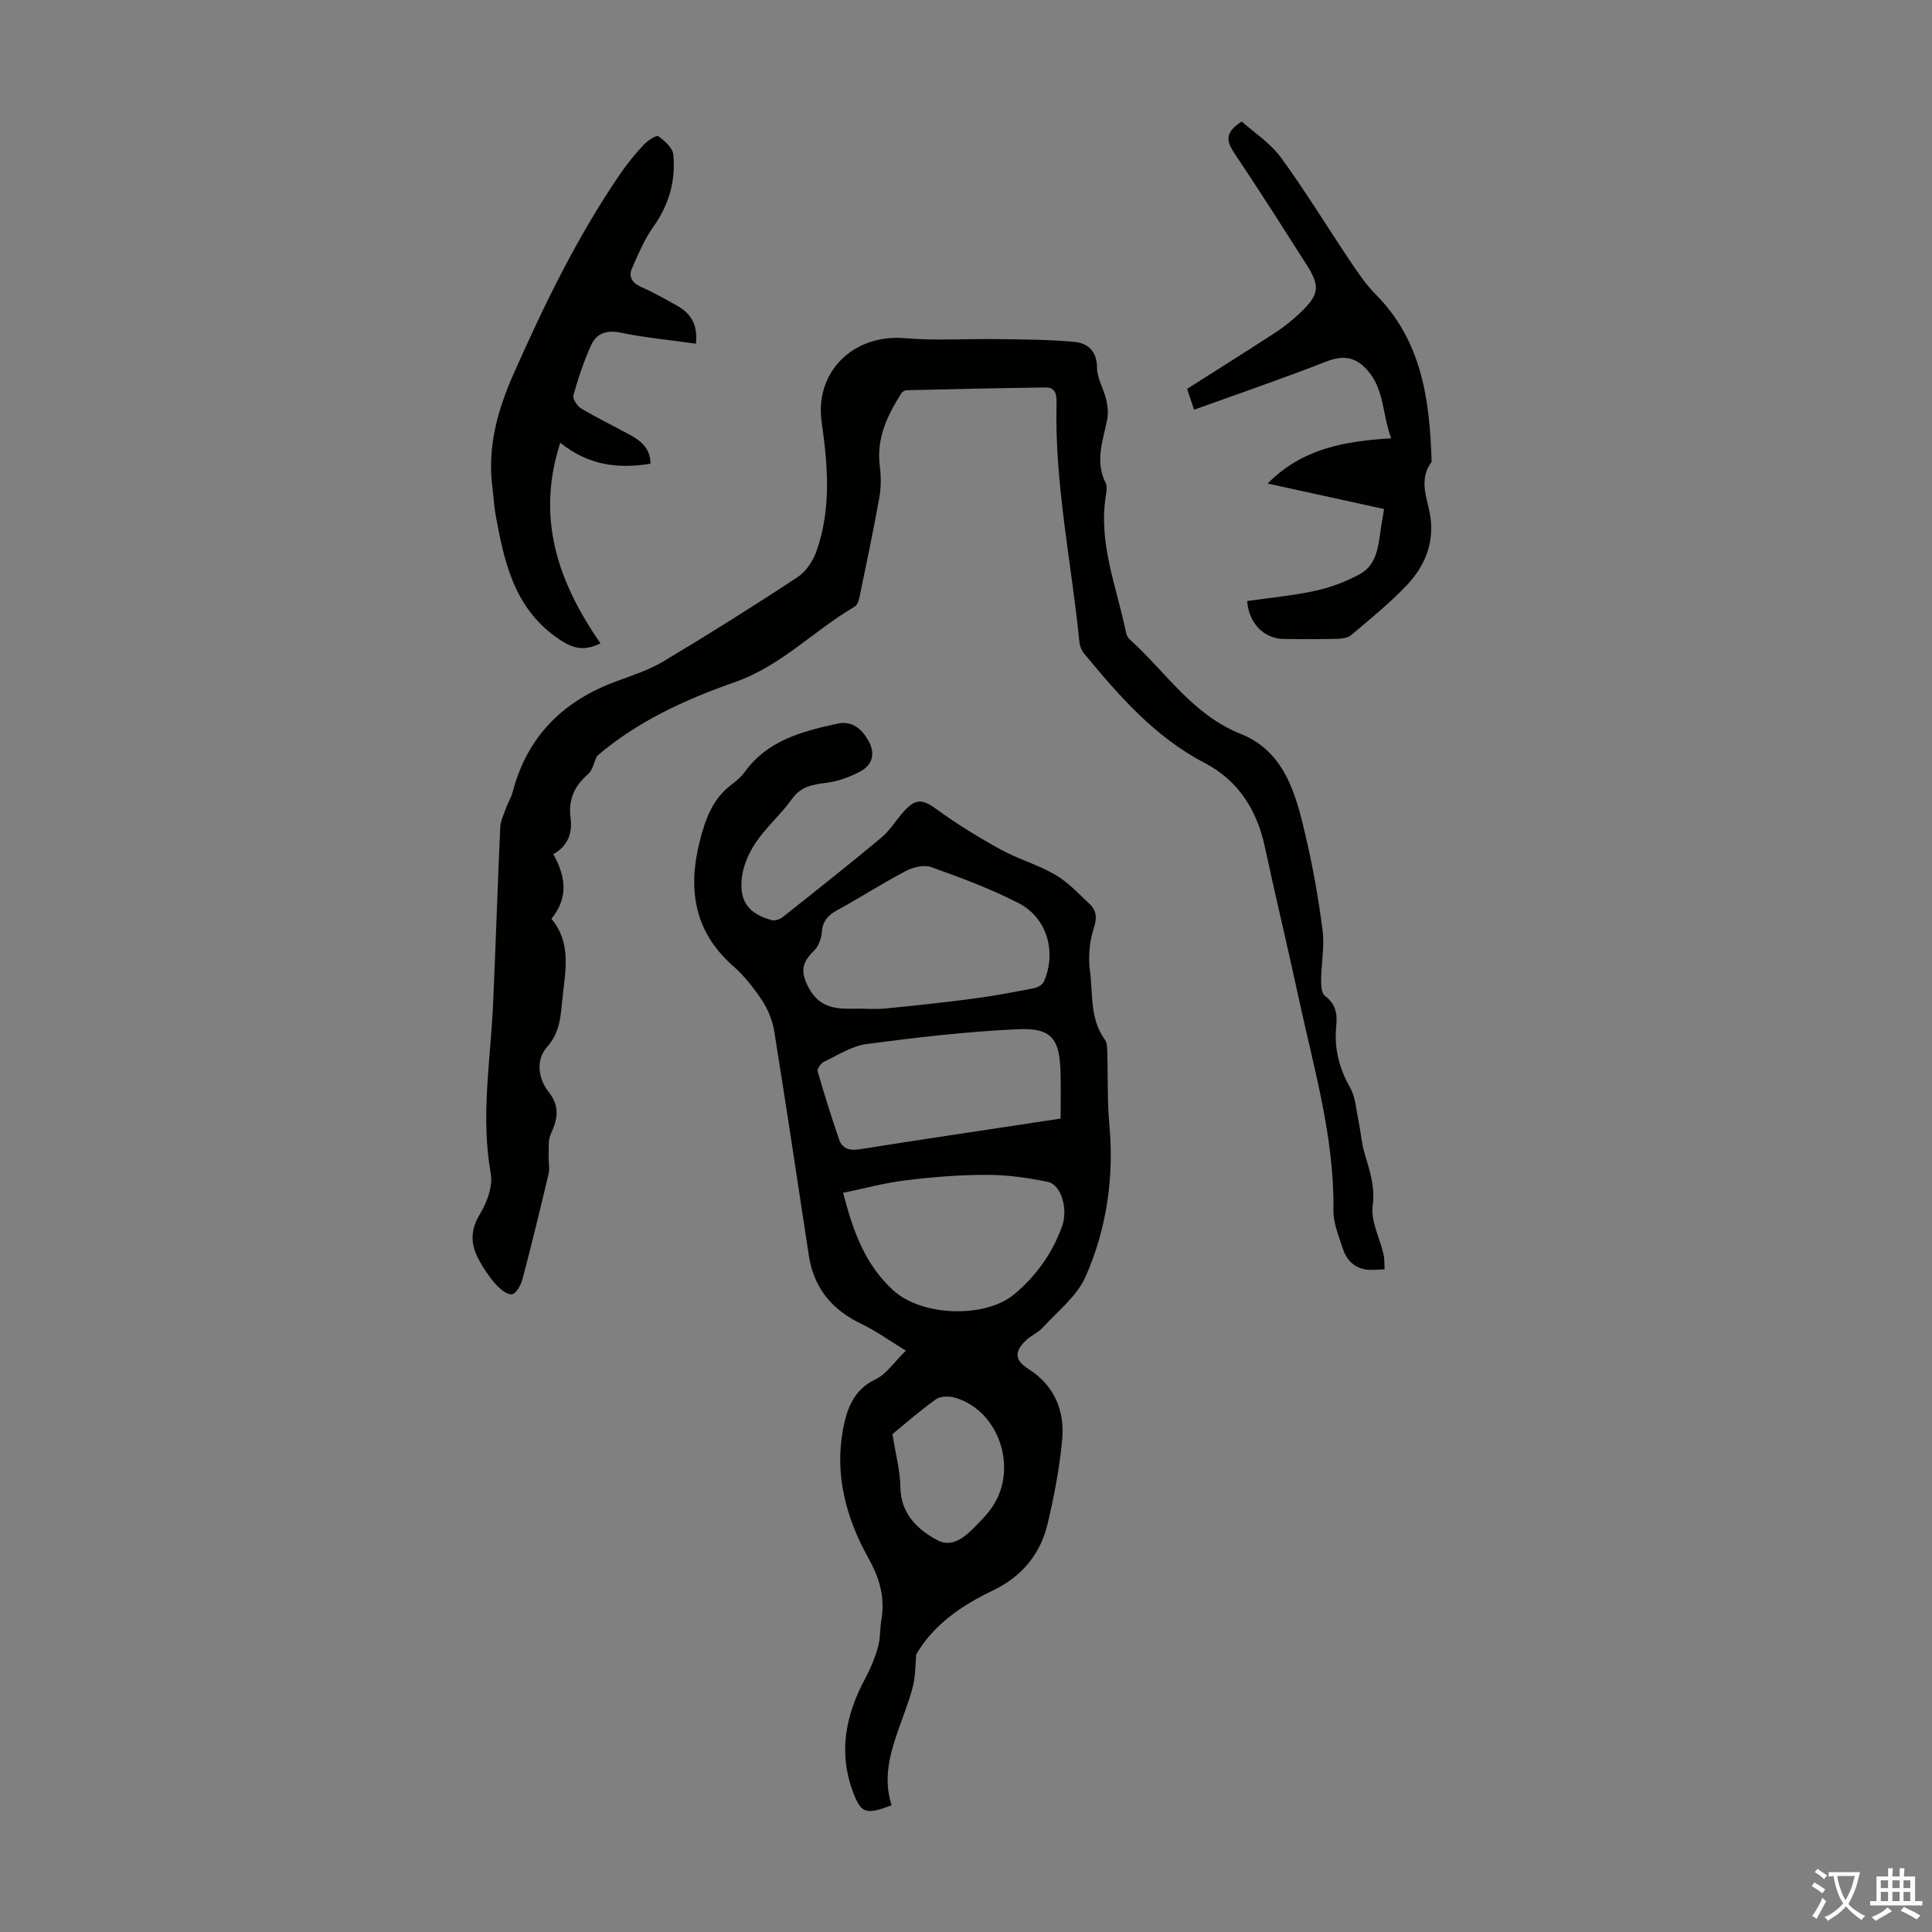 <svg enable-background="new 0 0 400 400" viewBox="0 0 400 400" xmlns="http://www.w3.org/2000/svg"><rect x="0" y="0" width="400" height="400" fill="#808080" stroke="none"/><g fill="#010100"><path d="m184.6 373.76c-5.32 2.02-6.33 1.75-8.03-2.84-3.05-8.2-1.45-15.96 2.59-23.46 1.09-2.03 1.99-4.22 2.62-6.44.51-1.81.38-3.78.7-5.65.79-4.68-.36-8.62-2.74-12.88-4.52-8.1-6.95-17.07-5.22-26.46.76-4.14 2.13-8.28 6.75-10.46 2.24-1.06 3.81-3.52 6.28-5.93-3.52-2.15-6.21-4.11-9.17-5.52-6.11-2.91-9.89-7.44-10.92-14.18-2.37-15.47-4.67-30.96-7.16-46.41-.36-2.23-1.28-4.52-2.52-6.4-1.71-2.6-3.71-5.12-6.04-7.17-8.14-7.2-9.37-16.05-6.82-25.98 1.16-4.5 2.71-8.75 6.68-11.65.98-.72 1.93-1.59 2.64-2.57 4.72-6.5 11.85-8.34 19.1-9.93 3.11-.68 5.08 1.08 6.48 3.58 1.44 2.58.84 4.94-1.67 6.29-2.14 1.15-4.58 2.05-6.97 2.36-2.86.37-5.31.7-7.2 3.35-2.26 3.17-5.31 5.79-7.49 9.01-1.49 2.2-2.69 4.96-2.93 7.57-.46 4.81 1.59 7.24 6.21 8.51.67.19 1.72-.18 2.31-.65 6.84-5.42 13.69-10.83 20.39-16.43 1.86-1.55 3.14-3.77 4.8-5.58 2.42-2.63 3.89-2.3 6.69-.26 4.22 3.07 8.7 5.82 13.27 8.33 3.61 1.98 7.69 3.12 11.24 5.19 2.64 1.54 4.83 3.9 7.09 6.03 1.47 1.39 1.61 2.88.89 5.07-.91 2.77-1.16 5.98-.78 8.89.62 4.78-.04 9.91 3.1 14.19.47.64.46 1.71.48 2.59.16 4.99-.02 10.01.43 14.98 1 10.94-.55 21.56-4.93 31.48-1.78 4.04-5.77 7.14-8.88 10.55-.96 1.05-2.42 1.63-3.46 2.63-2.49 2.38-2.31 4.12.52 5.92 5.4 3.43 7.53 8.64 6.98 14.66-.54 5.87-1.67 11.72-3.03 17.46-1.49 6.29-5.44 10.94-11.31 13.74-6.56 3.13-12.35 7.16-15.87 13.23-.18 2.06-.16 4.16-.59 6.16-.5 2.28-1.35 4.49-2.13 6.7-2.16 6-4.49 11.97-2.38 18.38zm-7.02-164.93c1.9 0 3.82.16 5.7-.03 6.1-.6 12.2-1.25 18.28-2.05 4.2-.55 8.37-1.35 12.52-2.15.76-.15 1.75-.72 2.04-1.36 2.66-6.04.72-13.15-5.13-16.2-5.81-3.02-12.03-5.3-18.2-7.52-1.48-.53-3.72.01-5.23.8-4.84 2.54-9.46 5.52-14.26 8.15-1.96 1.07-3.01 2.32-3.17 4.63-.09 1.31-.71 2.9-1.64 3.78-2.63 2.51-2.74 4.53-.99 7.75 2.34 4.32 6.09 4.3 10.08 4.2zm42.01 22.76c0-3.44.08-6.57-.02-9.68-.21-6.9-1.88-9.13-8.83-8.82-10.46.47-20.91 1.69-31.31 3.06-3.08.41-5.98 2.32-8.89 3.71-.62.3-1.4 1.46-1.25 1.98 1.35 4.7 2.84 9.36 4.4 13.99.67 1.98 2.16 2.45 4.26 2.12 13.69-2.17 27.4-4.2 41.64-6.36zm-45.02 15.37c2.07 8.19 4.68 14.99 10.35 20.18 5.96 5.45 19.09 5.82 25.07.82 4.55-3.81 7.87-8.45 9.89-14.04 1.28-3.53-.1-8.64-2.97-9.23-4.12-.85-8.37-1.45-12.56-1.45-5.56-.01-11.15.44-16.68 1.11-4.33.51-8.59 1.68-13.1 2.61zm10.2 49.96c.66 4.2 1.61 7.61 1.65 11.03.06 5.57 3.76 8.88 7.68 10.94 3.7 1.94 6.71-1.73 9.3-4.39.55-.56 1.04-1.17 1.52-1.79 6.11-7.84 2.31-20.49-7.11-23.31-1.23-.37-3.07-.38-4.03.3-3.43 2.45-6.61 5.26-9.01 7.22z"/><path d="m123.59 156.54c-.6 1.27-.88 2.9-1.85 3.74-2.86 2.48-4.11 5.33-3.61 9.12.41 3.09-.56 5.77-3.58 7.45 2.56 4.56 3.22 8.94-.39 13.38 4.14 4.9 2.93 10.66 2.31 16.31-.4 3.56-.4 7.07-3.18 10.19-2.41 2.7-1.89 6.55.32 9.37 2.37 3.01 1.85 5.61.43 8.68-.62 1.33-.38 3.08-.45 4.64-.05 1.2.26 2.46-.01 3.6-1.72 7.29-3.49 14.56-5.4 21.8-.32 1.23-1.37 3.08-2.2 3.15-1.08.09-2.5-1.13-3.39-2.13-1.33-1.49-2.46-3.21-3.42-4.96-1.71-3.12-1.88-6.07.15-9.43 1.48-2.45 2.77-5.85 2.29-8.49-2.13-11.79-.04-23.43.48-35.12.54-12.18.93-24.37 1.48-36.54.06-1.36.74-2.71 1.21-4.04.41-1.14 1.08-2.19 1.38-3.35 3.02-11.47 10.42-18.79 21.39-22.83 3.33-1.23 6.79-2.34 9.8-4.14 9.39-5.63 18.68-11.45 27.82-17.48 1.76-1.16 3.2-3.4 3.91-5.45 3.04-8.7 2.33-17.62 1.04-26.55-1.52-10.47 6.57-18.35 17.23-17.44 6.31.54 12.7.1 19.05.19 5.34.08 10.7.07 16.01.57 2.78.26 4.7 1.88 4.72 5.36.01 2.2 1.37 4.36 1.9 6.6.31 1.34.46 2.84.19 4.17-.86 4.34-2.56 8.59-.32 13.04.36.71.2 1.78.06 2.65-1.61 9.88 2.25 18.95 4.16 28.31.11.52.38 1.12.77 1.46 7.47 6.74 12.97 15.58 23.01 19.59 9.17 3.66 11.43 12.62 13.43 21.18 1.5 6.41 2.66 12.93 3.49 19.46.43 3.37-.26 6.87-.3 10.32-.01 1.12.09 2.75.79 3.27 2.24 1.64 2.6 3.73 2.35 6.19-.47 4.59.56 8.75 2.87 12.81 1.14 2.01 1.26 4.61 1.75 6.97.47 2.27.62 4.62 1.29 6.82 1.05 3.5 2.16 6.72 1.63 10.69-.42 3.17 1.47 6.64 2.24 10 .23 1.01.16 2.09.23 3.14-1.26.02-2.54.2-3.77.04-2.61-.35-4.18-2.1-4.93-4.46-.81-2.54-1.93-5.18-1.9-7.76.23-15.09-4.05-29.4-7.17-43.91-2.26-10.49-4.78-20.92-7.03-31.41-1.64-7.66-5.54-13.75-12.49-17.37-10.33-5.38-17.69-13.89-24.91-22.61-.53-.64-.91-1.56-.99-2.39-1.65-16.57-5.19-32.96-4.73-49.72.05-1.73-.41-3.02-2.22-3-9.59.12-19.18.35-28.78.57-.38.01-.91.29-1.11.6-2.91 4.59-5.22 9.33-4.49 15.06.27 2.14.29 4.4-.09 6.52-1.23 6.91-2.69 13.78-4.11 20.66-.14.7-.45 1.64-.98 1.95-8.45 4.96-15.3 12.33-24.87 15.67-10.35 3.61-20.31 8.21-28.51 15.29z"/><path d="m262.45 100.11c7.1-7.22 15.93-8.78 25.59-9.37-1.9-4.96-1.36-10.31-5.16-14.34-2.53-2.69-5.05-2.81-8.41-1.5-8.93 3.49-18 6.59-27.25 9.93-.57-1.71-1.01-3.05-1.44-4.32 6.25-3.98 12.4-7.82 18.47-11.79 1.86-1.22 3.61-2.67 5.21-4.21 3.66-3.54 3.85-5.31 1.09-9.65-4.93-7.73-9.84-15.48-14.96-23.1-1.63-2.43-2.16-4.31 1.51-6.6 2.54 2.28 5.9 4.45 8.11 7.46 5.07 6.94 9.54 14.32 14.34 21.46 1.61 2.4 3.26 4.85 5.28 6.88 9.6 9.68 11.2 21.96 11.57 34.68-2.94 3.9-.66 7.83-.19 11.81.62 5.2-1.32 9.84-4.76 13.51-3.58 3.82-7.71 7.15-11.71 10.54-.74.62-2.05.74-3.11.77-3.58.09-7.17.06-10.75.03-4.15-.04-7.32-3.18-7.67-7.86 4.72-.68 9.51-1.12 14.18-2.14 3.19-.7 6.38-1.91 9.24-3.49 3.1-1.71 3.69-5.12 4.12-8.4.2-1.54.49-3.07.81-5.02-8.01-1.76-15.91-3.49-24.11-5.28z"/><path d="m144.09 71.16c-5.44-.77-10.56-1.25-15.56-2.28-2.93-.6-5.03.11-6.15 2.59-1.51 3.33-2.67 6.84-3.66 10.37-.2.73.77 2.23 1.59 2.72 3.35 2 6.88 3.69 10.3 5.58 2.21 1.22 4.05 2.79 4.07 5.87-6.59 1.06-12.72.44-18.68-4.34-5.13 15.79-.32 29.03 8.32 41.54-3.29 1.57-5.47 1.17-8.3-.69-9.46-6.21-11.59-15.91-13.4-25.89-.34-1.87-.42-3.78-.67-5.66-1.07-8.25.98-15.86 4.3-23.37 6.38-14.43 13.24-28.58 22.18-41.63 1.45-2.11 3.09-4.12 4.84-5.99.8-.86 2.62-2.06 3.02-1.78 1.32.94 2.99 2.43 3.12 3.83.49 5.35-.86 10.29-4.07 14.81-1.89 2.66-3.21 5.76-4.52 8.78-.68 1.58-.03 2.91 1.78 3.72 2.64 1.19 5.2 2.59 7.72 4.03 2.74 1.57 4.18 3.9 3.77 7.79z"/></g><path d="m377.9 391.2c-.2.3-.4.5-.6.8-.7-.6-1.4-1-2.2-1.5.2-.3.4-.5.5-.8.6.4 1.4.8 2.3 1.5zm-1.8 6.1c-.2-.2-.5-.4-.9-.6.4-.6.8-1.2 1.2-1.9s.7-1.3.9-1.9c.3.3.5.5.8.7-.7 1.3-1.4 2.6-2 3.7zm2.2-9c-.3.3-.5.5-.6.8-.6-.6-1.3-1.1-2-1.5.3-.3.5-.5.6-.7.6.5 1.3.9 2 1.4zm.3.2v-.9h2 4.5c-.3 1.3-.6 2.5-1 3.6s-.9 2.1-1.4 3c.4.5 1 1 1.6 1.4s1.2.8 1.9 1.1c-.3.2-.5.4-.8.8-.4-.3-1-.7-1.6-1.2s-1.2-1.1-1.6-1.6c-.5.6-1.1 1.1-1.7 1.6s-1.4.9-2.1 1.4c-.1-.3-.3-.5-.7-.8.6-.2 1.2-.5 1.9-1s1.4-1.1 2-1.8c-.5-.8-.9-1.6-1.2-2.5s-.6-2-.8-3.2c-.4.1-.7.1-1 .1zm2.5 2.7c.3 1 .7 1.7 1 2.2.3-.5.6-1.1 1-2s.6-1.9.9-3h-3.2-.4c.1.9.3 1.8.7 2.8z" fill="#fcfbfa"/><path d="m396.5 388.5v1.5 3.6h1.5v.9c-.4 0-1 0-1.7 0h-7.9c-.5 0-.9 0-1.2 0v-.9h1.3v-3.5c0-.7 0-1.2 0-1.6h2.4c0-.8 0-1.4 0-1.7h1c0 .3-.1.8-.1 1.7h1.5c0-.8 0-1.4 0-1.7h1c0 .3-.1.9-.1 1.7zm-8.2 9.2c-.2-.3-.5-.5-.8-.8.8-.3 1.4-.6 1.9-.9s1-.7 1.4-1.1c.3.3.6.5.9.8-1.6 1-2.8 1.6-3.4 2zm2.6-6.8v-1.6h-1.5v1.6zm0 2.7v-1.9h-1.5v1.9zm2.4-2.7v-1.6h-1.5v1.6zm0 2.7v-1.9h-1.5v1.9zm.2 2 .7-.8c.4.2.9.5 1.6.8s1.3.7 1.8 1c-.3.3-.5.5-.8.8-.4-.3-1.5-1-3.3-1.8zm2-4.7v-1.6h-1.4v1.6zm0 2.7v-1.9h-1.4v1.9z" fill="#fcfbfa"/></svg>